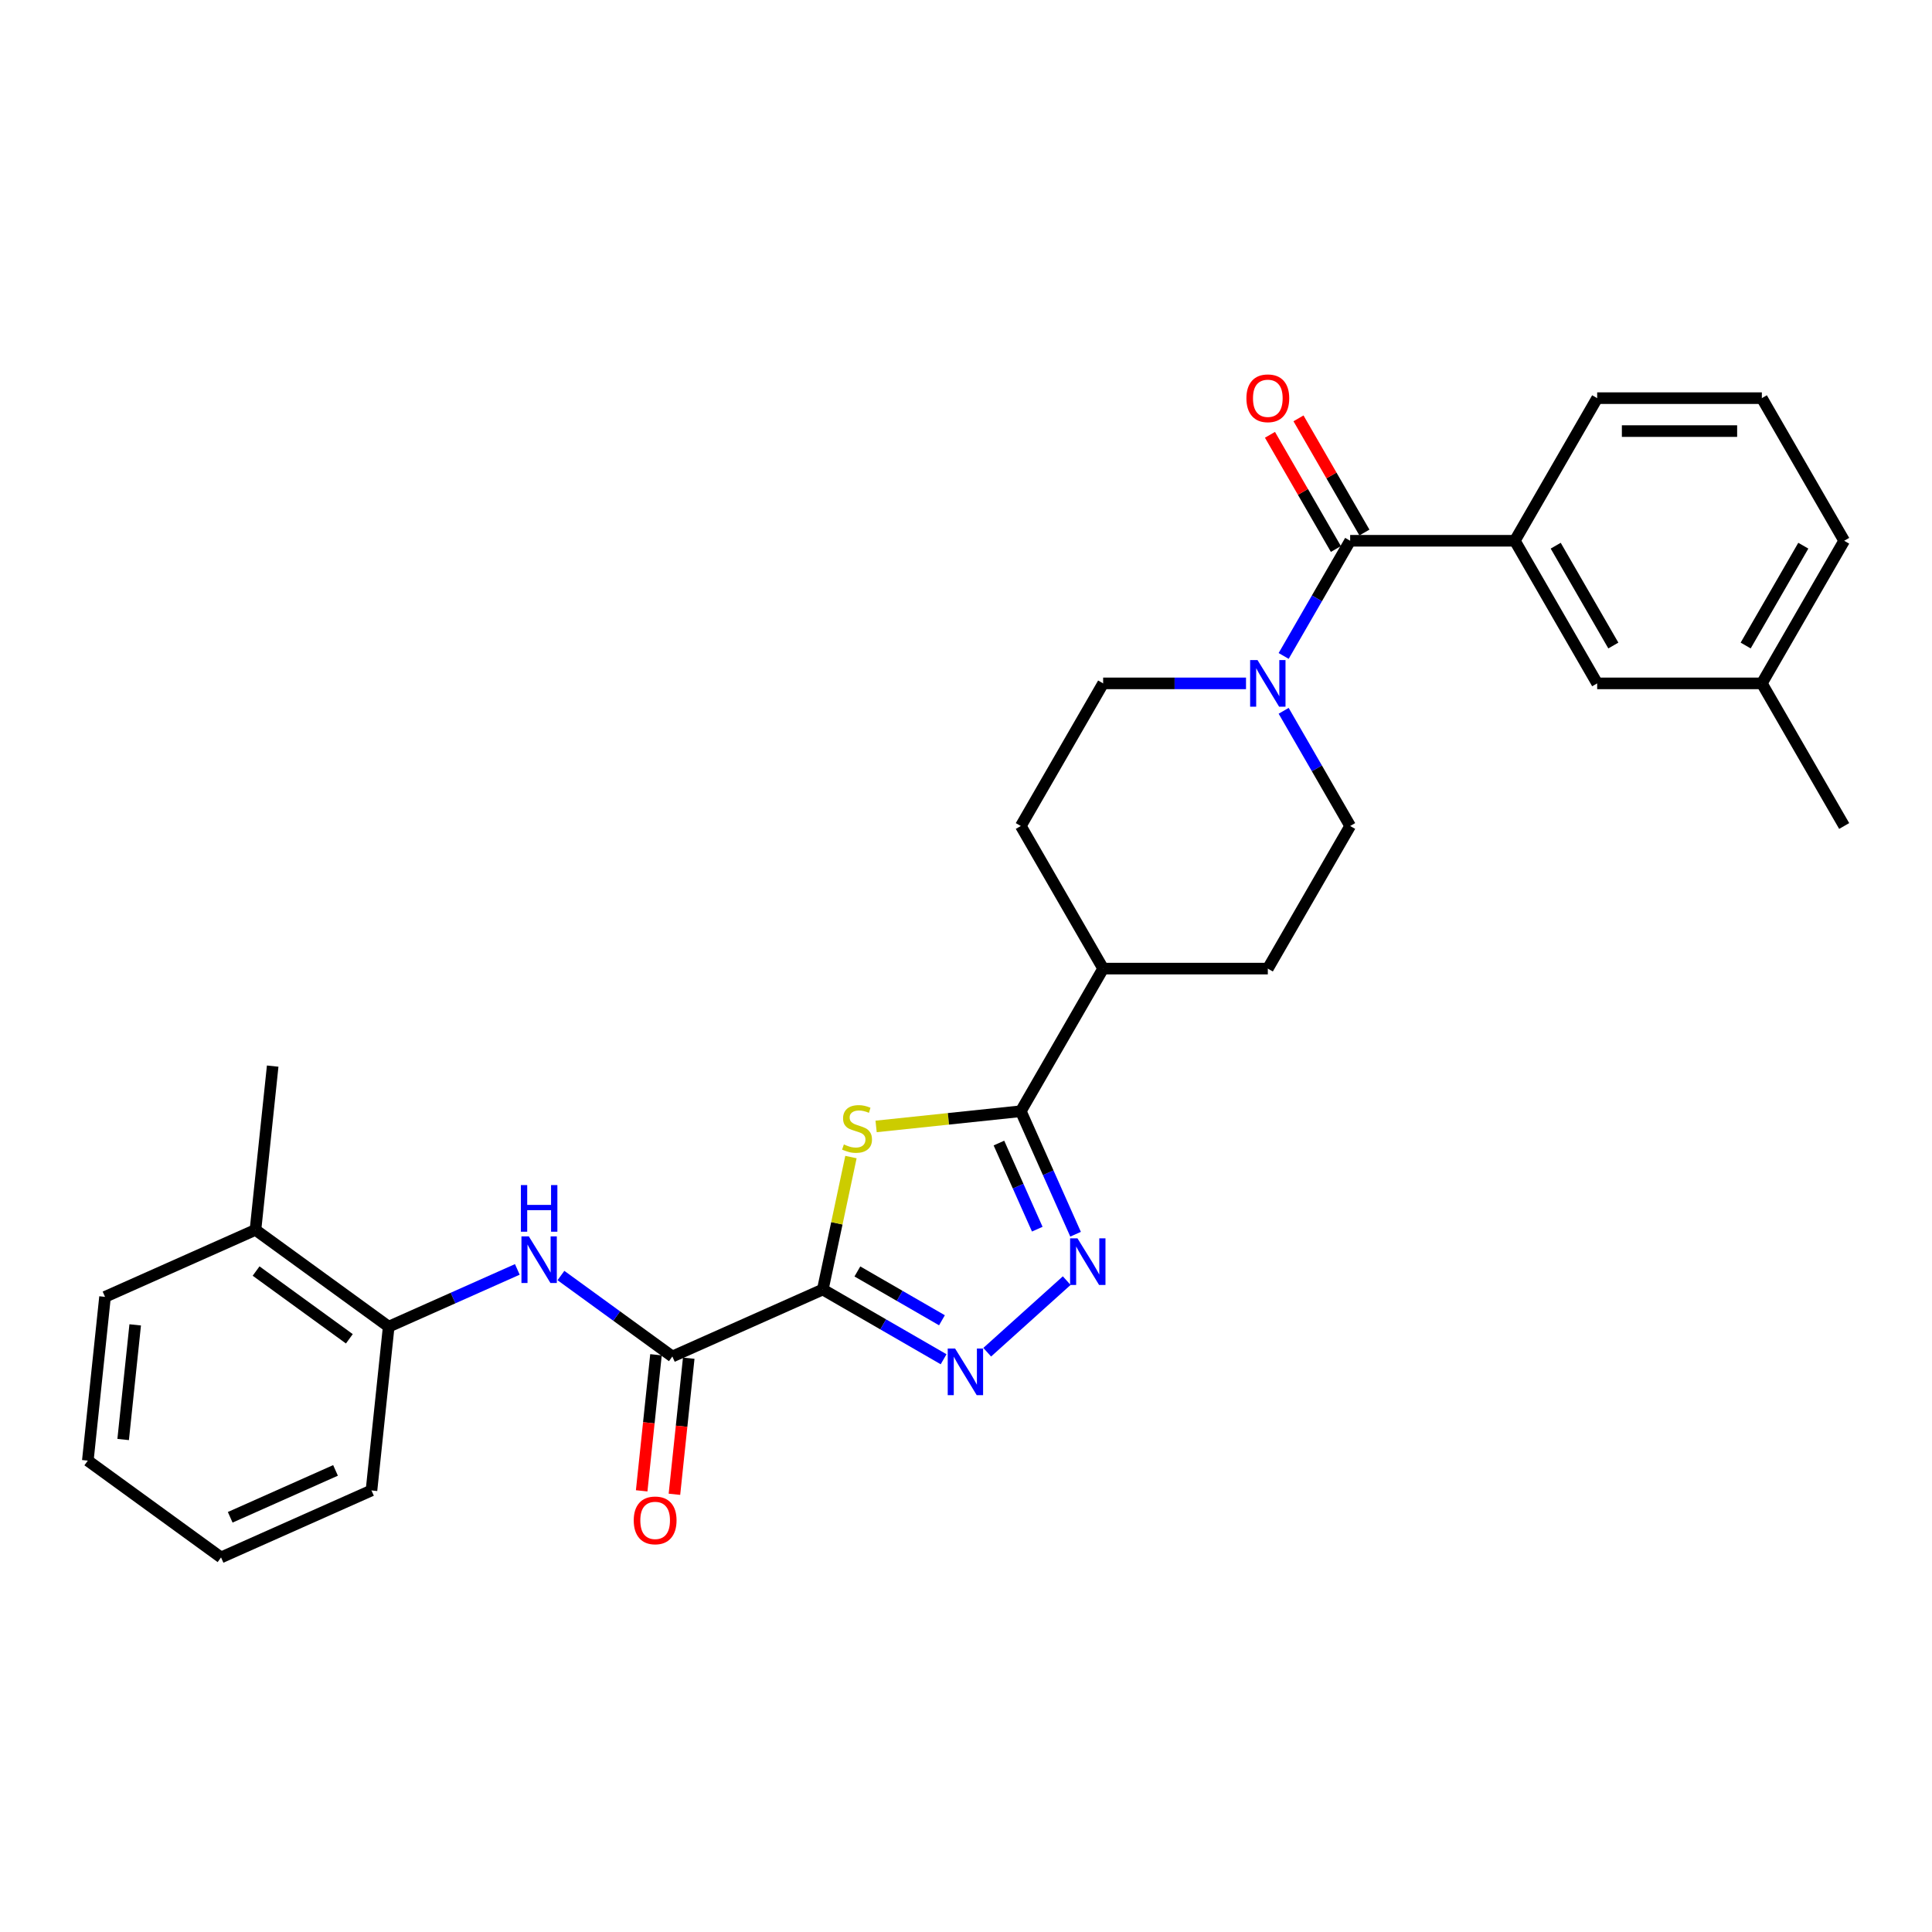 <?xml version='1.0' encoding='iso-8859-1'?>
<svg version='1.1' baseProfile='full'
              xmlns='http://www.w3.org/2000/svg'
                      xmlns:rdkit='http://www.rdkit.org/xml'
                      xmlns:xlink='http://www.w3.org/1999/xlink'
                  xml:space='preserve'
width='1000px' height='1000px' viewBox='0 0 1000 1000'>
<!-- END OF HEADER -->
<rect style='opacity:1.0;fill:#FFFFFF;stroke:none' width='1000' height='1000' x='0' y='0'> </rect>
<path class='bond-0' d='M 425.878,667.448 L 433.164,633.168' style='fill:none;fill-rule:evenodd;stroke:#000000;stroke-width:6px;stroke-linecap:butt;stroke-linejoin:miter;stroke-opacity:1' />
<path class='bond-0' d='M 433.164,633.168 L 440.45,598.889' style='fill:none;fill-rule:evenodd;stroke:#CCCC00;stroke-width:6px;stroke-linecap:butt;stroke-linejoin:miter;stroke-opacity:1' />
<path class='bond-1' d='M 425.878,667.448 L 457.143,685.499' style='fill:none;fill-rule:evenodd;stroke:#000000;stroke-width:6px;stroke-linecap:butt;stroke-linejoin:miter;stroke-opacity:1' />
<path class='bond-1' d='M 457.143,685.499 L 488.409,703.55' style='fill:none;fill-rule:evenodd;stroke:#0000FF;stroke-width:6px;stroke-linecap:butt;stroke-linejoin:miter;stroke-opacity:1' />
<path class='bond-1' d='M 443.781,658.1 L 465.667,670.736' style='fill:none;fill-rule:evenodd;stroke:#000000;stroke-width:6px;stroke-linecap:butt;stroke-linejoin:miter;stroke-opacity:1' />
<path class='bond-1' d='M 465.667,670.736 L 487.553,683.371' style='fill:none;fill-rule:evenodd;stroke:#0000FF;stroke-width:6px;stroke-linecap:butt;stroke-linejoin:miter;stroke-opacity:1' />
<path class='bond-4' d='M 425.878,667.448 L 348.011,702.116' style='fill:none;fill-rule:evenodd;stroke:#000000;stroke-width:6px;stroke-linecap:butt;stroke-linejoin:miter;stroke-opacity:1' />
<path class='bond-3' d='M 453.469,583.037 L 490.919,579.101' style='fill:none;fill-rule:evenodd;stroke:#CCCC00;stroke-width:6px;stroke-linecap:butt;stroke-linejoin:miter;stroke-opacity:1' />
<path class='bond-3' d='M 490.919,579.101 L 528.368,575.165' style='fill:none;fill-rule:evenodd;stroke:#000000;stroke-width:6px;stroke-linecap:butt;stroke-linejoin:miter;stroke-opacity:1' />
<path class='bond-2' d='M 510.979,699.904 L 552.131,662.851' style='fill:none;fill-rule:evenodd;stroke:#0000FF;stroke-width:6px;stroke-linecap:butt;stroke-linejoin:miter;stroke-opacity:1' />
<path class='bond-29' d='M 556.714,638.831 L 542.541,606.998' style='fill:none;fill-rule:evenodd;stroke:#0000FF;stroke-width:6px;stroke-linecap:butt;stroke-linejoin:miter;stroke-opacity:1' />
<path class='bond-29' d='M 542.541,606.998 L 528.368,575.165' style='fill:none;fill-rule:evenodd;stroke:#000000;stroke-width:6px;stroke-linecap:butt;stroke-linejoin:miter;stroke-opacity:1' />
<path class='bond-29' d='M 536.889,636.215 L 526.967,613.932' style='fill:none;fill-rule:evenodd;stroke:#0000FF;stroke-width:6px;stroke-linecap:butt;stroke-linejoin:miter;stroke-opacity:1' />
<path class='bond-29' d='M 526.967,613.932 L 517.046,591.649' style='fill:none;fill-rule:evenodd;stroke:#000000;stroke-width:6px;stroke-linecap:butt;stroke-linejoin:miter;stroke-opacity:1' />
<path class='bond-10' d='M 528.368,575.165 L 570.986,501.349' style='fill:none;fill-rule:evenodd;stroke:#000000;stroke-width:6px;stroke-linecap:butt;stroke-linejoin:miter;stroke-opacity:1' />
<path class='bond-7' d='M 348.011,702.116 L 319.175,681.166' style='fill:none;fill-rule:evenodd;stroke:#000000;stroke-width:6px;stroke-linecap:butt;stroke-linejoin:miter;stroke-opacity:1' />
<path class='bond-7' d='M 319.175,681.166 L 290.339,660.215' style='fill:none;fill-rule:evenodd;stroke:#0000FF;stroke-width:6px;stroke-linecap:butt;stroke-linejoin:miter;stroke-opacity:1' />
<path class='bond-14' d='M 339.534,701.225 L 335.833,736.441' style='fill:none;fill-rule:evenodd;stroke:#000000;stroke-width:6px;stroke-linecap:butt;stroke-linejoin:miter;stroke-opacity:1' />
<path class='bond-14' d='M 335.833,736.441 L 332.132,771.657' style='fill:none;fill-rule:evenodd;stroke:#FF0000;stroke-width:6px;stroke-linecap:butt;stroke-linejoin:miter;stroke-opacity:1' />
<path class='bond-14' d='M 356.488,703.007 L 352.787,738.223' style='fill:none;fill-rule:evenodd;stroke:#000000;stroke-width:6px;stroke-linecap:butt;stroke-linejoin:miter;stroke-opacity:1' />
<path class='bond-14' d='M 352.787,738.223 L 349.085,773.439' style='fill:none;fill-rule:evenodd;stroke:#FF0000;stroke-width:6px;stroke-linecap:butt;stroke-linejoin:miter;stroke-opacity:1' />
<path class='bond-5' d='M 698.839,279.901 L 681.629,309.709' style='fill:none;fill-rule:evenodd;stroke:#000000;stroke-width:6px;stroke-linecap:butt;stroke-linejoin:miter;stroke-opacity:1' />
<path class='bond-5' d='M 681.629,309.709 L 664.42,339.516' style='fill:none;fill-rule:evenodd;stroke:#0000FF;stroke-width:6px;stroke-linecap:butt;stroke-linejoin:miter;stroke-opacity:1' />
<path class='bond-8' d='M 698.839,279.901 L 784.074,279.901' style='fill:none;fill-rule:evenodd;stroke:#000000;stroke-width:6px;stroke-linecap:butt;stroke-linejoin:miter;stroke-opacity:1' />
<path class='bond-11' d='M 706.22,275.639 L 689.158,246.087' style='fill:none;fill-rule:evenodd;stroke:#000000;stroke-width:6px;stroke-linecap:butt;stroke-linejoin:miter;stroke-opacity:1' />
<path class='bond-11' d='M 689.158,246.087 L 672.096,216.534' style='fill:none;fill-rule:evenodd;stroke:#FF0000;stroke-width:6px;stroke-linecap:butt;stroke-linejoin:miter;stroke-opacity:1' />
<path class='bond-11' d='M 691.457,284.162 L 674.395,254.61' style='fill:none;fill-rule:evenodd;stroke:#000000;stroke-width:6px;stroke-linecap:butt;stroke-linejoin:miter;stroke-opacity:1' />
<path class='bond-11' d='M 674.395,254.61 L 657.333,225.058' style='fill:none;fill-rule:evenodd;stroke:#FF0000;stroke-width:6px;stroke-linecap:butt;stroke-linejoin:miter;stroke-opacity:1' />
<path class='bond-6' d='M 644.936,353.717 L 607.961,353.717' style='fill:none;fill-rule:evenodd;stroke:#0000FF;stroke-width:6px;stroke-linecap:butt;stroke-linejoin:miter;stroke-opacity:1' />
<path class='bond-6' d='M 607.961,353.717 L 570.986,353.717' style='fill:none;fill-rule:evenodd;stroke:#000000;stroke-width:6px;stroke-linecap:butt;stroke-linejoin:miter;stroke-opacity:1' />
<path class='bond-30' d='M 664.42,367.917 L 681.629,397.725' style='fill:none;fill-rule:evenodd;stroke:#0000FF;stroke-width:6px;stroke-linecap:butt;stroke-linejoin:miter;stroke-opacity:1' />
<path class='bond-30' d='M 681.629,397.725 L 698.839,427.533' style='fill:none;fill-rule:evenodd;stroke:#000000;stroke-width:6px;stroke-linecap:butt;stroke-linejoin:miter;stroke-opacity:1' />
<path class='bond-9' d='M 267.769,657.04 L 234.478,671.862' style='fill:none;fill-rule:evenodd;stroke:#0000FF;stroke-width:6px;stroke-linecap:butt;stroke-linejoin:miter;stroke-opacity:1' />
<path class='bond-9' d='M 234.478,671.862 L 201.188,686.684' style='fill:none;fill-rule:evenodd;stroke:#000000;stroke-width:6px;stroke-linecap:butt;stroke-linejoin:miter;stroke-opacity:1' />
<path class='bond-15' d='M 784.074,279.901 L 826.692,353.717' style='fill:none;fill-rule:evenodd;stroke:#000000;stroke-width:6px;stroke-linecap:butt;stroke-linejoin:miter;stroke-opacity:1' />
<path class='bond-15' d='M 805.23,282.449 L 835.063,334.121' style='fill:none;fill-rule:evenodd;stroke:#000000;stroke-width:6px;stroke-linecap:butt;stroke-linejoin:miter;stroke-opacity:1' />
<path class='bond-20' d='M 784.074,279.901 L 826.692,206.084' style='fill:none;fill-rule:evenodd;stroke:#000000;stroke-width:6px;stroke-linecap:butt;stroke-linejoin:miter;stroke-opacity:1' />
<path class='bond-16' d='M 201.188,686.684 L 132.231,636.584' style='fill:none;fill-rule:evenodd;stroke:#000000;stroke-width:6px;stroke-linecap:butt;stroke-linejoin:miter;stroke-opacity:1' />
<path class='bond-16' d='M 180.824,692.961 L 132.554,657.89' style='fill:none;fill-rule:evenodd;stroke:#000000;stroke-width:6px;stroke-linecap:butt;stroke-linejoin:miter;stroke-opacity:1' />
<path class='bond-22' d='M 201.188,686.684 L 192.278,771.453' style='fill:none;fill-rule:evenodd;stroke:#000000;stroke-width:6px;stroke-linecap:butt;stroke-linejoin:miter;stroke-opacity:1' />
<path class='bond-17' d='M 570.986,501.349 L 656.221,501.349' style='fill:none;fill-rule:evenodd;stroke:#000000;stroke-width:6px;stroke-linecap:butt;stroke-linejoin:miter;stroke-opacity:1' />
<path class='bond-18' d='M 570.986,501.349 L 528.368,427.533' style='fill:none;fill-rule:evenodd;stroke:#000000;stroke-width:6px;stroke-linecap:butt;stroke-linejoin:miter;stroke-opacity:1' />
<path class='bond-12' d='M 698.839,427.533 L 656.221,501.349' style='fill:none;fill-rule:evenodd;stroke:#000000;stroke-width:6px;stroke-linecap:butt;stroke-linejoin:miter;stroke-opacity:1' />
<path class='bond-13' d='M 570.986,353.717 L 528.368,427.533' style='fill:none;fill-rule:evenodd;stroke:#000000;stroke-width:6px;stroke-linecap:butt;stroke-linejoin:miter;stroke-opacity:1' />
<path class='bond-19' d='M 826.692,353.717 L 911.928,353.717' style='fill:none;fill-rule:evenodd;stroke:#000000;stroke-width:6px;stroke-linecap:butt;stroke-linejoin:miter;stroke-opacity:1' />
<path class='bond-23' d='M 132.231,636.584 L 141.14,551.815' style='fill:none;fill-rule:evenodd;stroke:#000000;stroke-width:6px;stroke-linecap:butt;stroke-linejoin:miter;stroke-opacity:1' />
<path class='bond-24' d='M 132.231,636.584 L 54.364,671.252' style='fill:none;fill-rule:evenodd;stroke:#000000;stroke-width:6px;stroke-linecap:butt;stroke-linejoin:miter;stroke-opacity:1' />
<path class='bond-26' d='M 911.928,353.717 L 954.545,427.533' style='fill:none;fill-rule:evenodd;stroke:#000000;stroke-width:6px;stroke-linecap:butt;stroke-linejoin:miter;stroke-opacity:1' />
<path class='bond-32' d='M 911.928,353.717 L 954.545,279.901' style='fill:none;fill-rule:evenodd;stroke:#000000;stroke-width:6px;stroke-linecap:butt;stroke-linejoin:miter;stroke-opacity:1' />
<path class='bond-32' d='M 903.557,334.121 L 933.39,282.449' style='fill:none;fill-rule:evenodd;stroke:#000000;stroke-width:6px;stroke-linecap:butt;stroke-linejoin:miter;stroke-opacity:1' />
<path class='bond-21' d='M 826.692,206.084 L 911.928,206.084' style='fill:none;fill-rule:evenodd;stroke:#000000;stroke-width:6px;stroke-linecap:butt;stroke-linejoin:miter;stroke-opacity:1' />
<path class='bond-21' d='M 839.477,223.132 L 899.142,223.132' style='fill:none;fill-rule:evenodd;stroke:#000000;stroke-width:6px;stroke-linecap:butt;stroke-linejoin:miter;stroke-opacity:1' />
<path class='bond-25' d='M 911.928,206.084 L 954.545,279.901' style='fill:none;fill-rule:evenodd;stroke:#000000;stroke-width:6px;stroke-linecap:butt;stroke-linejoin:miter;stroke-opacity:1' />
<path class='bond-27' d='M 192.278,771.453 L 114.412,806.121' style='fill:none;fill-rule:evenodd;stroke:#000000;stroke-width:6px;stroke-linecap:butt;stroke-linejoin:miter;stroke-opacity:1' />
<path class='bond-27' d='M 173.664,761.08 L 119.158,785.348' style='fill:none;fill-rule:evenodd;stroke:#000000;stroke-width:6px;stroke-linecap:butt;stroke-linejoin:miter;stroke-opacity:1' />
<path class='bond-31' d='M 54.364,671.252 L 45.455,756.021' style='fill:none;fill-rule:evenodd;stroke:#000000;stroke-width:6px;stroke-linecap:butt;stroke-linejoin:miter;stroke-opacity:1' />
<path class='bond-31' d='M 69.981,685.75 L 63.745,745.088' style='fill:none;fill-rule:evenodd;stroke:#000000;stroke-width:6px;stroke-linecap:butt;stroke-linejoin:miter;stroke-opacity:1' />
<path class='bond-28' d='M 114.412,806.121 L 45.455,756.021' style='fill:none;fill-rule:evenodd;stroke:#000000;stroke-width:6px;stroke-linecap:butt;stroke-linejoin:miter;stroke-opacity:1' />
<path  class='atom-1' d='M 436.78 592.36
Q 437.053 592.462, 438.178 592.939
Q 439.303 593.416, 440.531 593.723
Q 441.792 593.996, 443.02 593.996
Q 445.304 593.996, 446.634 592.905
Q 447.963 591.78, 447.963 589.837
Q 447.963 588.507, 447.281 587.689
Q 446.634 586.87, 445.611 586.427
Q 444.588 585.984, 442.883 585.473
Q 440.735 584.825, 439.44 584.211
Q 438.178 583.597, 437.258 582.302
Q 436.371 581.006, 436.371 578.824
Q 436.371 575.79, 438.417 573.915
Q 440.497 572.039, 444.588 572.039
Q 447.384 572.039, 450.554 573.369
L 449.77 575.994
Q 446.872 574.801, 444.69 574.801
Q 442.338 574.801, 441.042 575.79
Q 439.747 576.744, 439.781 578.415
Q 439.781 579.711, 440.428 580.495
Q 441.11 581.279, 442.065 581.722
Q 443.054 582.165, 444.69 582.677
Q 446.872 583.359, 448.168 584.041
Q 449.463 584.722, 450.384 586.12
Q 451.339 587.484, 451.339 589.837
Q 451.339 593.178, 449.088 594.985
Q 446.872 596.758, 443.156 596.758
Q 441.008 596.758, 439.371 596.28
Q 437.769 595.837, 435.86 595.053
L 436.78 592.36
' fill='#CCCC00'/>
<path  class='atom-2' d='M 494.358 697.996
L 502.268 710.781
Q 503.052 712.043, 504.314 714.327
Q 505.575 716.611, 505.643 716.748
L 505.643 697.996
L 508.848 697.996
L 508.848 722.135
L 505.541 722.135
L 497.052 708.156
Q 496.063 706.52, 495.006 704.644
Q 493.983 702.769, 493.676 702.19
L 493.676 722.135
L 490.54 722.135
L 490.54 697.996
L 494.358 697.996
' fill='#0000FF'/>
<path  class='atom-3' d='M 557.7 640.962
L 565.61 653.748
Q 566.394 655.009, 567.656 657.293
Q 568.917 659.578, 568.986 659.714
L 568.986 640.962
L 572.19 640.962
L 572.19 665.101
L 568.883 665.101
L 560.394 651.122
Q 559.405 649.486, 558.348 647.611
Q 557.325 645.736, 557.019 645.156
L 557.019 665.101
L 553.882 665.101
L 553.882 640.962
L 557.7 640.962
' fill='#0000FF'/>
<path  class='atom-7' d='M 650.885 341.647
L 658.795 354.433
Q 659.579 355.694, 660.841 357.979
Q 662.102 360.263, 662.171 360.399
L 662.171 341.647
L 665.375 341.647
L 665.375 365.786
L 662.068 365.786
L 653.579 351.807
Q 652.59 350.171, 651.533 348.296
Q 650.51 346.421, 650.203 345.841
L 650.203 365.786
L 647.067 365.786
L 647.067 341.647
L 650.885 341.647
' fill='#0000FF'/>
<path  class='atom-8' d='M 273.718 639.946
L 281.628 652.732
Q 282.412 653.993, 283.674 656.278
Q 284.935 658.562, 285.004 658.698
L 285.004 639.946
L 288.208 639.946
L 288.208 664.085
L 284.901 664.085
L 276.412 650.107
Q 275.423 648.47, 274.366 646.595
Q 273.343 644.72, 273.037 644.14
L 273.037 664.085
L 269.9 664.085
L 269.9 639.946
L 273.718 639.946
' fill='#0000FF'/>
<path  class='atom-8' d='M 269.61 613.394
L 272.883 613.394
L 272.883 623.656
L 285.225 623.656
L 285.225 613.394
L 288.498 613.394
L 288.498 637.533
L 285.225 637.533
L 285.225 626.384
L 272.883 626.384
L 272.883 637.533
L 269.61 637.533
L 269.61 613.394
' fill='#0000FF'/>
<path  class='atom-12' d='M 645.14 206.153
Q 645.14 200.357, 648.004 197.118
Q 650.868 193.879, 656.221 193.879
Q 661.574 193.879, 664.438 197.118
Q 667.302 200.357, 667.302 206.153
Q 667.302 212.017, 664.404 215.358
Q 661.506 218.665, 656.221 218.665
Q 650.902 218.665, 648.004 215.358
Q 645.14 212.051, 645.14 206.153
M 656.221 215.938
Q 659.903 215.938, 661.881 213.483
Q 663.892 210.994, 663.892 206.153
Q 663.892 201.414, 661.881 199.027
Q 659.903 196.606, 656.221 196.606
Q 652.539 196.606, 650.527 198.993
Q 648.55 201.379, 648.55 206.153
Q 648.55 211.028, 650.527 213.483
Q 652.539 215.938, 656.221 215.938
' fill='#FF0000'/>
<path  class='atom-15' d='M 328.021 786.953
Q 328.021 781.157, 330.885 777.918
Q 333.749 774.679, 339.102 774.679
Q 344.454 774.679, 347.318 777.918
Q 350.182 781.157, 350.182 786.953
Q 350.182 792.817, 347.284 796.158
Q 344.386 799.465, 339.102 799.465
Q 333.783 799.465, 330.885 796.158
Q 328.021 792.851, 328.021 786.953
M 339.102 796.738
Q 342.784 796.738, 344.761 794.283
Q 346.773 791.794, 346.773 786.953
Q 346.773 782.214, 344.761 779.827
Q 342.784 777.406, 339.102 777.406
Q 335.419 777.406, 333.408 779.793
Q 331.43 782.18, 331.43 786.953
Q 331.43 791.828, 333.408 794.283
Q 335.419 796.738, 339.102 796.738
' fill='#FF0000'/>
</svg>
